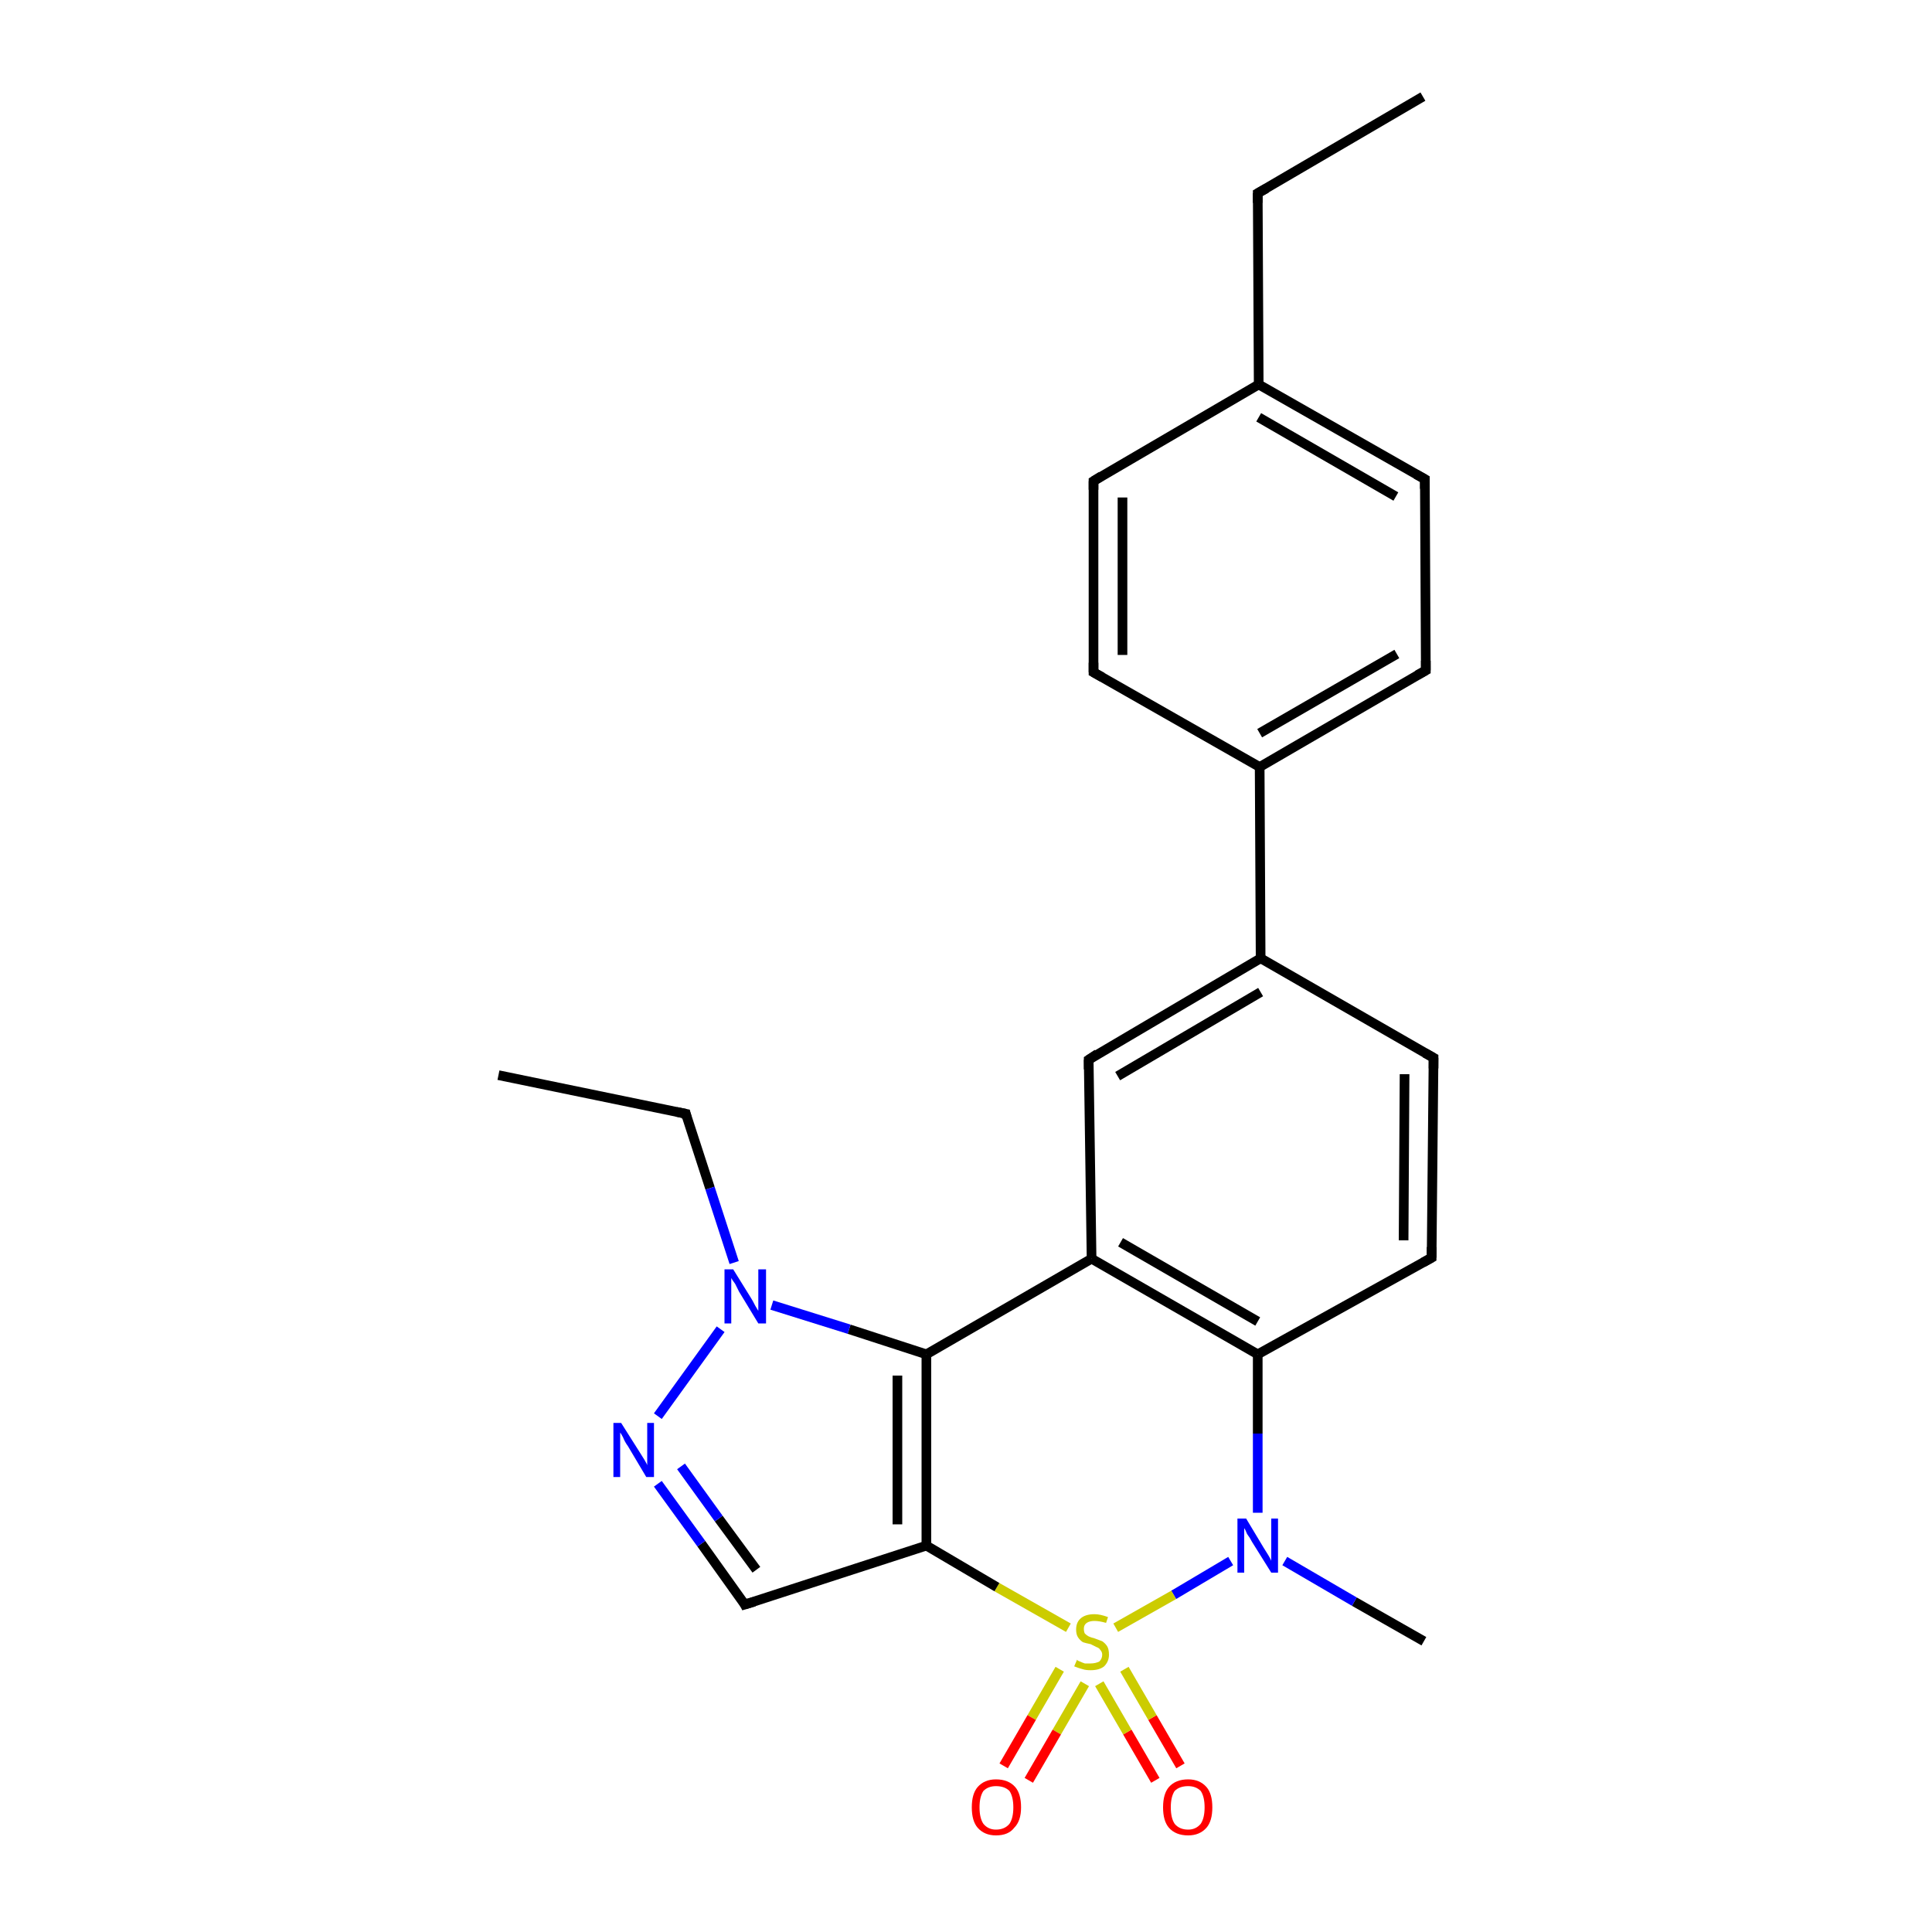 <?xml version='1.0' encoding='iso-8859-1'?>
<svg version='1.1' baseProfile='full'
              xmlns='http://www.w3.org/2000/svg'
                      xmlns:rdkit='http://www.rdkit.org/xml'
                      xmlns:xlink='http://www.w3.org/1999/xlink'
                  xml:space='preserve'
width='200px' height='200px' viewBox='0 0 200 200'>
<!-- END OF HEADER -->
<rect style='opacity:1.0;fill:#FFFFFF;stroke:none' width='200.0' height='200.0' x='0.0' y='0.0'> </rect>
<path class='bond-0 atom-0 atom-1' d='M 147.3,10.0 L 130.2,20.0' style='fill:none;fill-rule:evenodd;stroke:#000000;stroke-width:1.0px;stroke-linecap:butt;stroke-linejoin:miter;stroke-opacity:1' />
<path class='bond-1 atom-3 atom-4' d='M 147.5,49.6 L 147.6,69.4' style='fill:none;fill-rule:evenodd;stroke:#000000;stroke-width:1.0px;stroke-linecap:butt;stroke-linejoin:miter;stroke-opacity:1' />
<path class='bond-2 atom-3 atom-2' d='M 147.5,49.6 L 130.3,39.8' style='fill:none;fill-rule:evenodd;stroke:#000000;stroke-width:1.0px;stroke-linecap:butt;stroke-linejoin:miter;stroke-opacity:1' />
<path class='bond-2 atom-3 atom-2' d='M 144.5,51.4 L 130.3,43.2' style='fill:none;fill-rule:evenodd;stroke:#000000;stroke-width:1.0px;stroke-linecap:butt;stroke-linejoin:miter;stroke-opacity:1' />
<path class='bond-3 atom-1 atom-2' d='M 130.2,20.0 L 130.3,39.8' style='fill:none;fill-rule:evenodd;stroke:#000000;stroke-width:1.0px;stroke-linecap:butt;stroke-linejoin:miter;stroke-opacity:1' />
<path class='bond-4 atom-4 atom-5' d='M 147.6,69.4 L 130.4,79.4' style='fill:none;fill-rule:evenodd;stroke:#000000;stroke-width:1.0px;stroke-linecap:butt;stroke-linejoin:miter;stroke-opacity:1' />
<path class='bond-4 atom-4 atom-5' d='M 144.6,67.7 L 130.4,75.9' style='fill:none;fill-rule:evenodd;stroke:#000000;stroke-width:1.0px;stroke-linecap:butt;stroke-linejoin:miter;stroke-opacity:1' />
<path class='bond-5 atom-2 atom-7' d='M 130.3,39.8 L 113.2,49.8' style='fill:none;fill-rule:evenodd;stroke:#000000;stroke-width:1.0px;stroke-linecap:butt;stroke-linejoin:miter;stroke-opacity:1' />
<path class='bond-6 atom-9 atom-10' d='M 148.4,109.5 L 148.2,130.2' style='fill:none;fill-rule:evenodd;stroke:#000000;stroke-width:1.0px;stroke-linecap:butt;stroke-linejoin:miter;stroke-opacity:1' />
<path class='bond-6 atom-9 atom-10' d='M 145.4,111.2 L 145.3,128.4' style='fill:none;fill-rule:evenodd;stroke:#000000;stroke-width:1.0px;stroke-linecap:butt;stroke-linejoin:miter;stroke-opacity:1' />
<path class='bond-7 atom-9 atom-8' d='M 148.4,109.5 L 130.5,99.2' style='fill:none;fill-rule:evenodd;stroke:#000000;stroke-width:1.0px;stroke-linecap:butt;stroke-linejoin:miter;stroke-opacity:1' />
<path class='bond-8 atom-10 atom-11' d='M 148.2,130.2 L 130.2,140.2' style='fill:none;fill-rule:evenodd;stroke:#000000;stroke-width:1.0px;stroke-linecap:butt;stroke-linejoin:miter;stroke-opacity:1' />
<path class='bond-9 atom-5 atom-8' d='M 130.4,79.4 L 130.5,99.2' style='fill:none;fill-rule:evenodd;stroke:#000000;stroke-width:1.0px;stroke-linecap:butt;stroke-linejoin:miter;stroke-opacity:1' />
<path class='bond-10 atom-5 atom-6' d='M 130.4,79.4 L 113.2,69.6' style='fill:none;fill-rule:evenodd;stroke:#000000;stroke-width:1.0px;stroke-linecap:butt;stroke-linejoin:miter;stroke-opacity:1' />
<path class='bond-11 atom-7 atom-6' d='M 113.2,49.8 L 113.2,69.6' style='fill:none;fill-rule:evenodd;stroke:#000000;stroke-width:1.0px;stroke-linecap:butt;stroke-linejoin:miter;stroke-opacity:1' />
<path class='bond-11 atom-7 atom-6' d='M 116.2,51.5 L 116.2,67.8' style='fill:none;fill-rule:evenodd;stroke:#000000;stroke-width:1.0px;stroke-linecap:butt;stroke-linejoin:miter;stroke-opacity:1' />
<path class='bond-12 atom-8 atom-25' d='M 130.5,99.2 L 112.7,109.7' style='fill:none;fill-rule:evenodd;stroke:#000000;stroke-width:1.0px;stroke-linecap:butt;stroke-linejoin:miter;stroke-opacity:1' />
<path class='bond-12 atom-8 atom-25' d='M 130.5,102.7 L 115.7,111.4' style='fill:none;fill-rule:evenodd;stroke:#000000;stroke-width:1.0px;stroke-linecap:butt;stroke-linejoin:miter;stroke-opacity:1' />
<path class='bond-13 atom-13 atom-12' d='M 147.4,169.9 L 140.2,165.8' style='fill:none;fill-rule:evenodd;stroke:#000000;stroke-width:1.0px;stroke-linecap:butt;stroke-linejoin:miter;stroke-opacity:1' />
<path class='bond-13 atom-13 atom-12' d='M 140.2,165.8 L 133.0,161.6' style='fill:none;fill-rule:evenodd;stroke:#0000FF;stroke-width:1.0px;stroke-linecap:butt;stroke-linejoin:miter;stroke-opacity:1' />
<path class='bond-14 atom-11 atom-12' d='M 130.2,140.2 L 130.2,148.4' style='fill:none;fill-rule:evenodd;stroke:#000000;stroke-width:1.0px;stroke-linecap:butt;stroke-linejoin:miter;stroke-opacity:1' />
<path class='bond-14 atom-11 atom-12' d='M 130.2,148.4 L 130.2,156.6' style='fill:none;fill-rule:evenodd;stroke:#0000FF;stroke-width:1.0px;stroke-linecap:butt;stroke-linejoin:miter;stroke-opacity:1' />
<path class='bond-15 atom-11 atom-24' d='M 130.2,140.2 L 113.0,130.3' style='fill:none;fill-rule:evenodd;stroke:#000000;stroke-width:1.0px;stroke-linecap:butt;stroke-linejoin:miter;stroke-opacity:1' />
<path class='bond-15 atom-11 atom-24' d='M 130.2,136.8 L 116.0,128.6' style='fill:none;fill-rule:evenodd;stroke:#000000;stroke-width:1.0px;stroke-linecap:butt;stroke-linejoin:miter;stroke-opacity:1' />
<path class='bond-16 atom-12 atom-14' d='M 127.4,161.6 L 121.5,165.1' style='fill:none;fill-rule:evenodd;stroke:#0000FF;stroke-width:1.0px;stroke-linecap:butt;stroke-linejoin:miter;stroke-opacity:1' />
<path class='bond-16 atom-12 atom-14' d='M 121.5,165.1 L 115.5,168.5' style='fill:none;fill-rule:evenodd;stroke:#CCCC00;stroke-width:1.0px;stroke-linecap:butt;stroke-linejoin:miter;stroke-opacity:1' />
<path class='bond-17 atom-25 atom-24' d='M 112.7,109.7 L 113.0,130.3' style='fill:none;fill-rule:evenodd;stroke:#000000;stroke-width:1.0px;stroke-linecap:butt;stroke-linejoin:miter;stroke-opacity:1' />
<path class='bond-18 atom-24 atom-23' d='M 113.0,130.3 L 95.9,140.2' style='fill:none;fill-rule:evenodd;stroke:#000000;stroke-width:1.0px;stroke-linecap:butt;stroke-linejoin:miter;stroke-opacity:1' />
<path class='bond-19 atom-16 atom-14' d='M 119.6,184.3 L 116.7,179.3' style='fill:none;fill-rule:evenodd;stroke:#FF0000;stroke-width:1.0px;stroke-linecap:butt;stroke-linejoin:miter;stroke-opacity:1' />
<path class='bond-19 atom-16 atom-14' d='M 116.7,179.3 L 113.8,174.3' style='fill:none;fill-rule:evenodd;stroke:#CCCC00;stroke-width:1.0px;stroke-linecap:butt;stroke-linejoin:miter;stroke-opacity:1' />
<path class='bond-19 atom-16 atom-14' d='M 122.2,182.8 L 119.3,177.8' style='fill:none;fill-rule:evenodd;stroke:#FF0000;stroke-width:1.0px;stroke-linecap:butt;stroke-linejoin:miter;stroke-opacity:1' />
<path class='bond-19 atom-16 atom-14' d='M 119.3,177.8 L 116.4,172.8' style='fill:none;fill-rule:evenodd;stroke:#CCCC00;stroke-width:1.0px;stroke-linecap:butt;stroke-linejoin:miter;stroke-opacity:1' />
<path class='bond-20 atom-14 atom-15' d='M 109.7,172.8 L 106.8,177.8' style='fill:none;fill-rule:evenodd;stroke:#CCCC00;stroke-width:1.0px;stroke-linecap:butt;stroke-linejoin:miter;stroke-opacity:1' />
<path class='bond-20 atom-14 atom-15' d='M 106.8,177.8 L 103.9,182.8' style='fill:none;fill-rule:evenodd;stroke:#FF0000;stroke-width:1.0px;stroke-linecap:butt;stroke-linejoin:miter;stroke-opacity:1' />
<path class='bond-20 atom-14 atom-15' d='M 112.3,174.3 L 109.4,179.3' style='fill:none;fill-rule:evenodd;stroke:#CCCC00;stroke-width:1.0px;stroke-linecap:butt;stroke-linejoin:miter;stroke-opacity:1' />
<path class='bond-20 atom-14 atom-15' d='M 109.4,179.3 L 106.5,184.3' style='fill:none;fill-rule:evenodd;stroke:#FF0000;stroke-width:1.0px;stroke-linecap:butt;stroke-linejoin:miter;stroke-opacity:1' />
<path class='bond-21 atom-14 atom-17' d='M 110.6,168.5 L 103.2,164.3' style='fill:none;fill-rule:evenodd;stroke:#CCCC00;stroke-width:1.0px;stroke-linecap:butt;stroke-linejoin:miter;stroke-opacity:1' />
<path class='bond-21 atom-14 atom-17' d='M 103.2,164.3 L 95.9,160.0' style='fill:none;fill-rule:evenodd;stroke:#000000;stroke-width:1.0px;stroke-linecap:butt;stroke-linejoin:miter;stroke-opacity:1' />
<path class='bond-22 atom-23 atom-17' d='M 95.9,140.2 L 95.9,160.0' style='fill:none;fill-rule:evenodd;stroke:#000000;stroke-width:1.0px;stroke-linecap:butt;stroke-linejoin:miter;stroke-opacity:1' />
<path class='bond-22 atom-23 atom-17' d='M 92.9,142.4 L 92.9,157.8' style='fill:none;fill-rule:evenodd;stroke:#000000;stroke-width:1.0px;stroke-linecap:butt;stroke-linejoin:miter;stroke-opacity:1' />
<path class='bond-23 atom-23 atom-20' d='M 95.9,140.2 L 87.9,137.6' style='fill:none;fill-rule:evenodd;stroke:#000000;stroke-width:1.0px;stroke-linecap:butt;stroke-linejoin:miter;stroke-opacity:1' />
<path class='bond-23 atom-23 atom-20' d='M 87.9,137.6 L 79.9,135.1' style='fill:none;fill-rule:evenodd;stroke:#0000FF;stroke-width:1.0px;stroke-linecap:butt;stroke-linejoin:miter;stroke-opacity:1' />
<path class='bond-24 atom-17 atom-18' d='M 95.9,160.0 L 77.1,166.1' style='fill:none;fill-rule:evenodd;stroke:#000000;stroke-width:1.0px;stroke-linecap:butt;stroke-linejoin:miter;stroke-opacity:1' />
<path class='bond-25 atom-21 atom-20' d='M 71.0,115.3 L 73.5,123.0' style='fill:none;fill-rule:evenodd;stroke:#000000;stroke-width:1.0px;stroke-linecap:butt;stroke-linejoin:miter;stroke-opacity:1' />
<path class='bond-25 atom-21 atom-20' d='M 73.5,123.0 L 76.0,130.7' style='fill:none;fill-rule:evenodd;stroke:#0000FF;stroke-width:1.0px;stroke-linecap:butt;stroke-linejoin:miter;stroke-opacity:1' />
<path class='bond-26 atom-21 atom-22' d='M 71.0,115.3 L 51.6,111.3' style='fill:none;fill-rule:evenodd;stroke:#000000;stroke-width:1.0px;stroke-linecap:butt;stroke-linejoin:miter;stroke-opacity:1' />
<path class='bond-27 atom-20 atom-19' d='M 74.6,137.6 L 68.1,146.6' style='fill:none;fill-rule:evenodd;stroke:#0000FF;stroke-width:1.0px;stroke-linecap:butt;stroke-linejoin:miter;stroke-opacity:1' />
<path class='bond-28 atom-18 atom-19' d='M 77.1,166.1 L 72.6,159.8' style='fill:none;fill-rule:evenodd;stroke:#000000;stroke-width:1.0px;stroke-linecap:butt;stroke-linejoin:miter;stroke-opacity:1' />
<path class='bond-28 atom-18 atom-19' d='M 72.6,159.8 L 68.1,153.6' style='fill:none;fill-rule:evenodd;stroke:#0000FF;stroke-width:1.0px;stroke-linecap:butt;stroke-linejoin:miter;stroke-opacity:1' />
<path class='bond-28 atom-18 atom-19' d='M 78.3,162.5 L 74.4,157.2' style='fill:none;fill-rule:evenodd;stroke:#000000;stroke-width:1.0px;stroke-linecap:butt;stroke-linejoin:miter;stroke-opacity:1' />
<path class='bond-28 atom-18 atom-19' d='M 74.4,157.2 L 70.5,151.8' style='fill:none;fill-rule:evenodd;stroke:#0000FF;stroke-width:1.0px;stroke-linecap:butt;stroke-linejoin:miter;stroke-opacity:1' />
<path d='M 131.1,19.5 L 130.2,20.0 L 130.2,21.0' style='fill:none;stroke:#000000;stroke-width:1.0px;stroke-linecap:butt;stroke-linejoin:miter;stroke-opacity:1;' />
<path d='M 147.5,50.6 L 147.5,49.6 L 146.6,49.1' style='fill:none;stroke:#000000;stroke-width:1.0px;stroke-linecap:butt;stroke-linejoin:miter;stroke-opacity:1;' />
<path d='M 147.6,68.4 L 147.6,69.4 L 146.7,69.9' style='fill:none;stroke:#000000;stroke-width:1.0px;stroke-linecap:butt;stroke-linejoin:miter;stroke-opacity:1;' />
<path d='M 114.1,70.1 L 113.2,69.6 L 113.2,68.6' style='fill:none;stroke:#000000;stroke-width:1.0px;stroke-linecap:butt;stroke-linejoin:miter;stroke-opacity:1;' />
<path d='M 114.0,49.3 L 113.2,49.8 L 113.2,50.7' style='fill:none;stroke:#000000;stroke-width:1.0px;stroke-linecap:butt;stroke-linejoin:miter;stroke-opacity:1;' />
<path d='M 148.4,110.6 L 148.4,109.5 L 147.5,109.0' style='fill:none;stroke:#000000;stroke-width:1.0px;stroke-linecap:butt;stroke-linejoin:miter;stroke-opacity:1;' />
<path d='M 148.2,129.1 L 148.2,130.2 L 147.3,130.7' style='fill:none;stroke:#000000;stroke-width:1.0px;stroke-linecap:butt;stroke-linejoin:miter;stroke-opacity:1;' />
<path d='M 78.1,165.8 L 77.1,166.1 L 76.9,165.7' style='fill:none;stroke:#000000;stroke-width:1.0px;stroke-linecap:butt;stroke-linejoin:miter;stroke-opacity:1;' />
<path d='M 71.1,115.7 L 71.0,115.3 L 70.0,115.1' style='fill:none;stroke:#000000;stroke-width:1.0px;stroke-linecap:butt;stroke-linejoin:miter;stroke-opacity:1;' />
<path d='M 113.6,109.1 L 112.7,109.7 L 112.7,110.7' style='fill:none;stroke:#000000;stroke-width:1.0px;stroke-linecap:butt;stroke-linejoin:miter;stroke-opacity:1;' />
<path class='atom-12' d='M 129.0 157.2
L 130.8 160.2
Q 131.0 160.5, 131.3 161.0
Q 131.6 161.5, 131.6 161.6
L 131.6 157.2
L 132.3 157.2
L 132.3 162.8
L 131.6 162.8
L 129.6 159.6
Q 129.4 159.2, 129.1 158.8
Q 128.9 158.3, 128.8 158.2
L 128.8 162.8
L 128.1 162.8
L 128.1 157.2
L 129.0 157.2
' fill='#0000FF'/>
<path class='atom-14' d='M 111.5 171.8
Q 111.5 171.9, 111.8 172.0
Q 112.0 172.1, 112.3 172.2
Q 112.6 172.2, 112.9 172.2
Q 113.4 172.2, 113.8 172.0
Q 114.1 171.7, 114.1 171.3
Q 114.1 171.0, 113.9 170.8
Q 113.8 170.6, 113.5 170.5
Q 113.3 170.4, 112.9 170.2
Q 112.4 170.1, 112.1 170.0
Q 111.8 169.8, 111.6 169.5
Q 111.4 169.2, 111.4 168.7
Q 111.4 168.0, 111.8 167.6
Q 112.3 167.1, 113.3 167.1
Q 113.9 167.1, 114.7 167.4
L 114.5 168.0
Q 113.8 167.8, 113.3 167.8
Q 112.8 167.8, 112.5 168.0
Q 112.2 168.2, 112.2 168.6
Q 112.2 168.9, 112.3 169.1
Q 112.5 169.3, 112.7 169.4
Q 112.9 169.5, 113.3 169.6
Q 113.8 169.8, 114.1 169.9
Q 114.4 170.1, 114.6 170.4
Q 114.8 170.7, 114.8 171.3
Q 114.8 172.0, 114.3 172.5
Q 113.8 172.9, 112.9 172.9
Q 112.4 172.9, 112.1 172.8
Q 111.7 172.7, 111.2 172.5
L 111.5 171.8
' fill='#CCCC00'/>
<path class='atom-15' d='M 100.6 187.1
Q 100.6 185.7, 101.2 185.0
Q 101.9 184.2, 103.1 184.2
Q 104.4 184.2, 105.1 185.0
Q 105.7 185.7, 105.7 187.1
Q 105.7 188.5, 105.0 189.2
Q 104.4 190.0, 103.1 190.0
Q 101.9 190.0, 101.2 189.2
Q 100.6 188.5, 100.6 187.1
M 103.1 189.4
Q 104.0 189.4, 104.5 188.8
Q 104.9 188.2, 104.9 187.1
Q 104.9 186.0, 104.5 185.4
Q 104.0 184.9, 103.1 184.9
Q 102.3 184.9, 101.8 185.4
Q 101.4 186.0, 101.4 187.1
Q 101.4 188.2, 101.8 188.8
Q 102.3 189.4, 103.1 189.4
' fill='#FF0000'/>
<path class='atom-16' d='M 120.4 187.1
Q 120.4 185.7, 121.0 185.0
Q 121.7 184.2, 123.0 184.2
Q 124.2 184.2, 124.9 185.0
Q 125.5 185.7, 125.5 187.1
Q 125.5 188.5, 124.9 189.2
Q 124.2 190.0, 123.0 190.0
Q 121.7 190.0, 121.0 189.2
Q 120.4 188.5, 120.4 187.1
M 123.0 189.4
Q 123.8 189.4, 124.3 188.8
Q 124.7 188.2, 124.7 187.1
Q 124.7 186.0, 124.3 185.4
Q 123.8 184.9, 123.0 184.9
Q 122.1 184.9, 121.6 185.4
Q 121.2 186.0, 121.2 187.1
Q 121.2 188.2, 121.6 188.8
Q 122.1 189.4, 123.0 189.4
' fill='#FF0000'/>
<path class='atom-19' d='M 64.3 147.3
L 66.2 150.3
Q 66.4 150.6, 66.7 151.1
Q 67.0 151.6, 67.0 151.7
L 67.0 147.3
L 67.7 147.3
L 67.7 152.9
L 66.9 152.9
L 65.0 149.7
Q 64.7 149.3, 64.5 148.8
Q 64.3 148.4, 64.2 148.3
L 64.2 152.9
L 63.5 152.9
L 63.5 147.3
L 64.3 147.3
' fill='#0000FF'/>
<path class='atom-20' d='M 75.9 131.4
L 77.7 134.3
Q 77.9 134.6, 78.2 135.2
Q 78.5 135.7, 78.5 135.7
L 78.5 131.4
L 79.3 131.4
L 79.3 137.0
L 78.5 137.0
L 76.5 133.7
Q 76.3 133.3, 76.1 132.9
Q 75.8 132.5, 75.7 132.3
L 75.7 137.0
L 75.0 137.0
L 75.0 131.4
L 75.9 131.4
' fill='#0000FF'/>
</svg>
